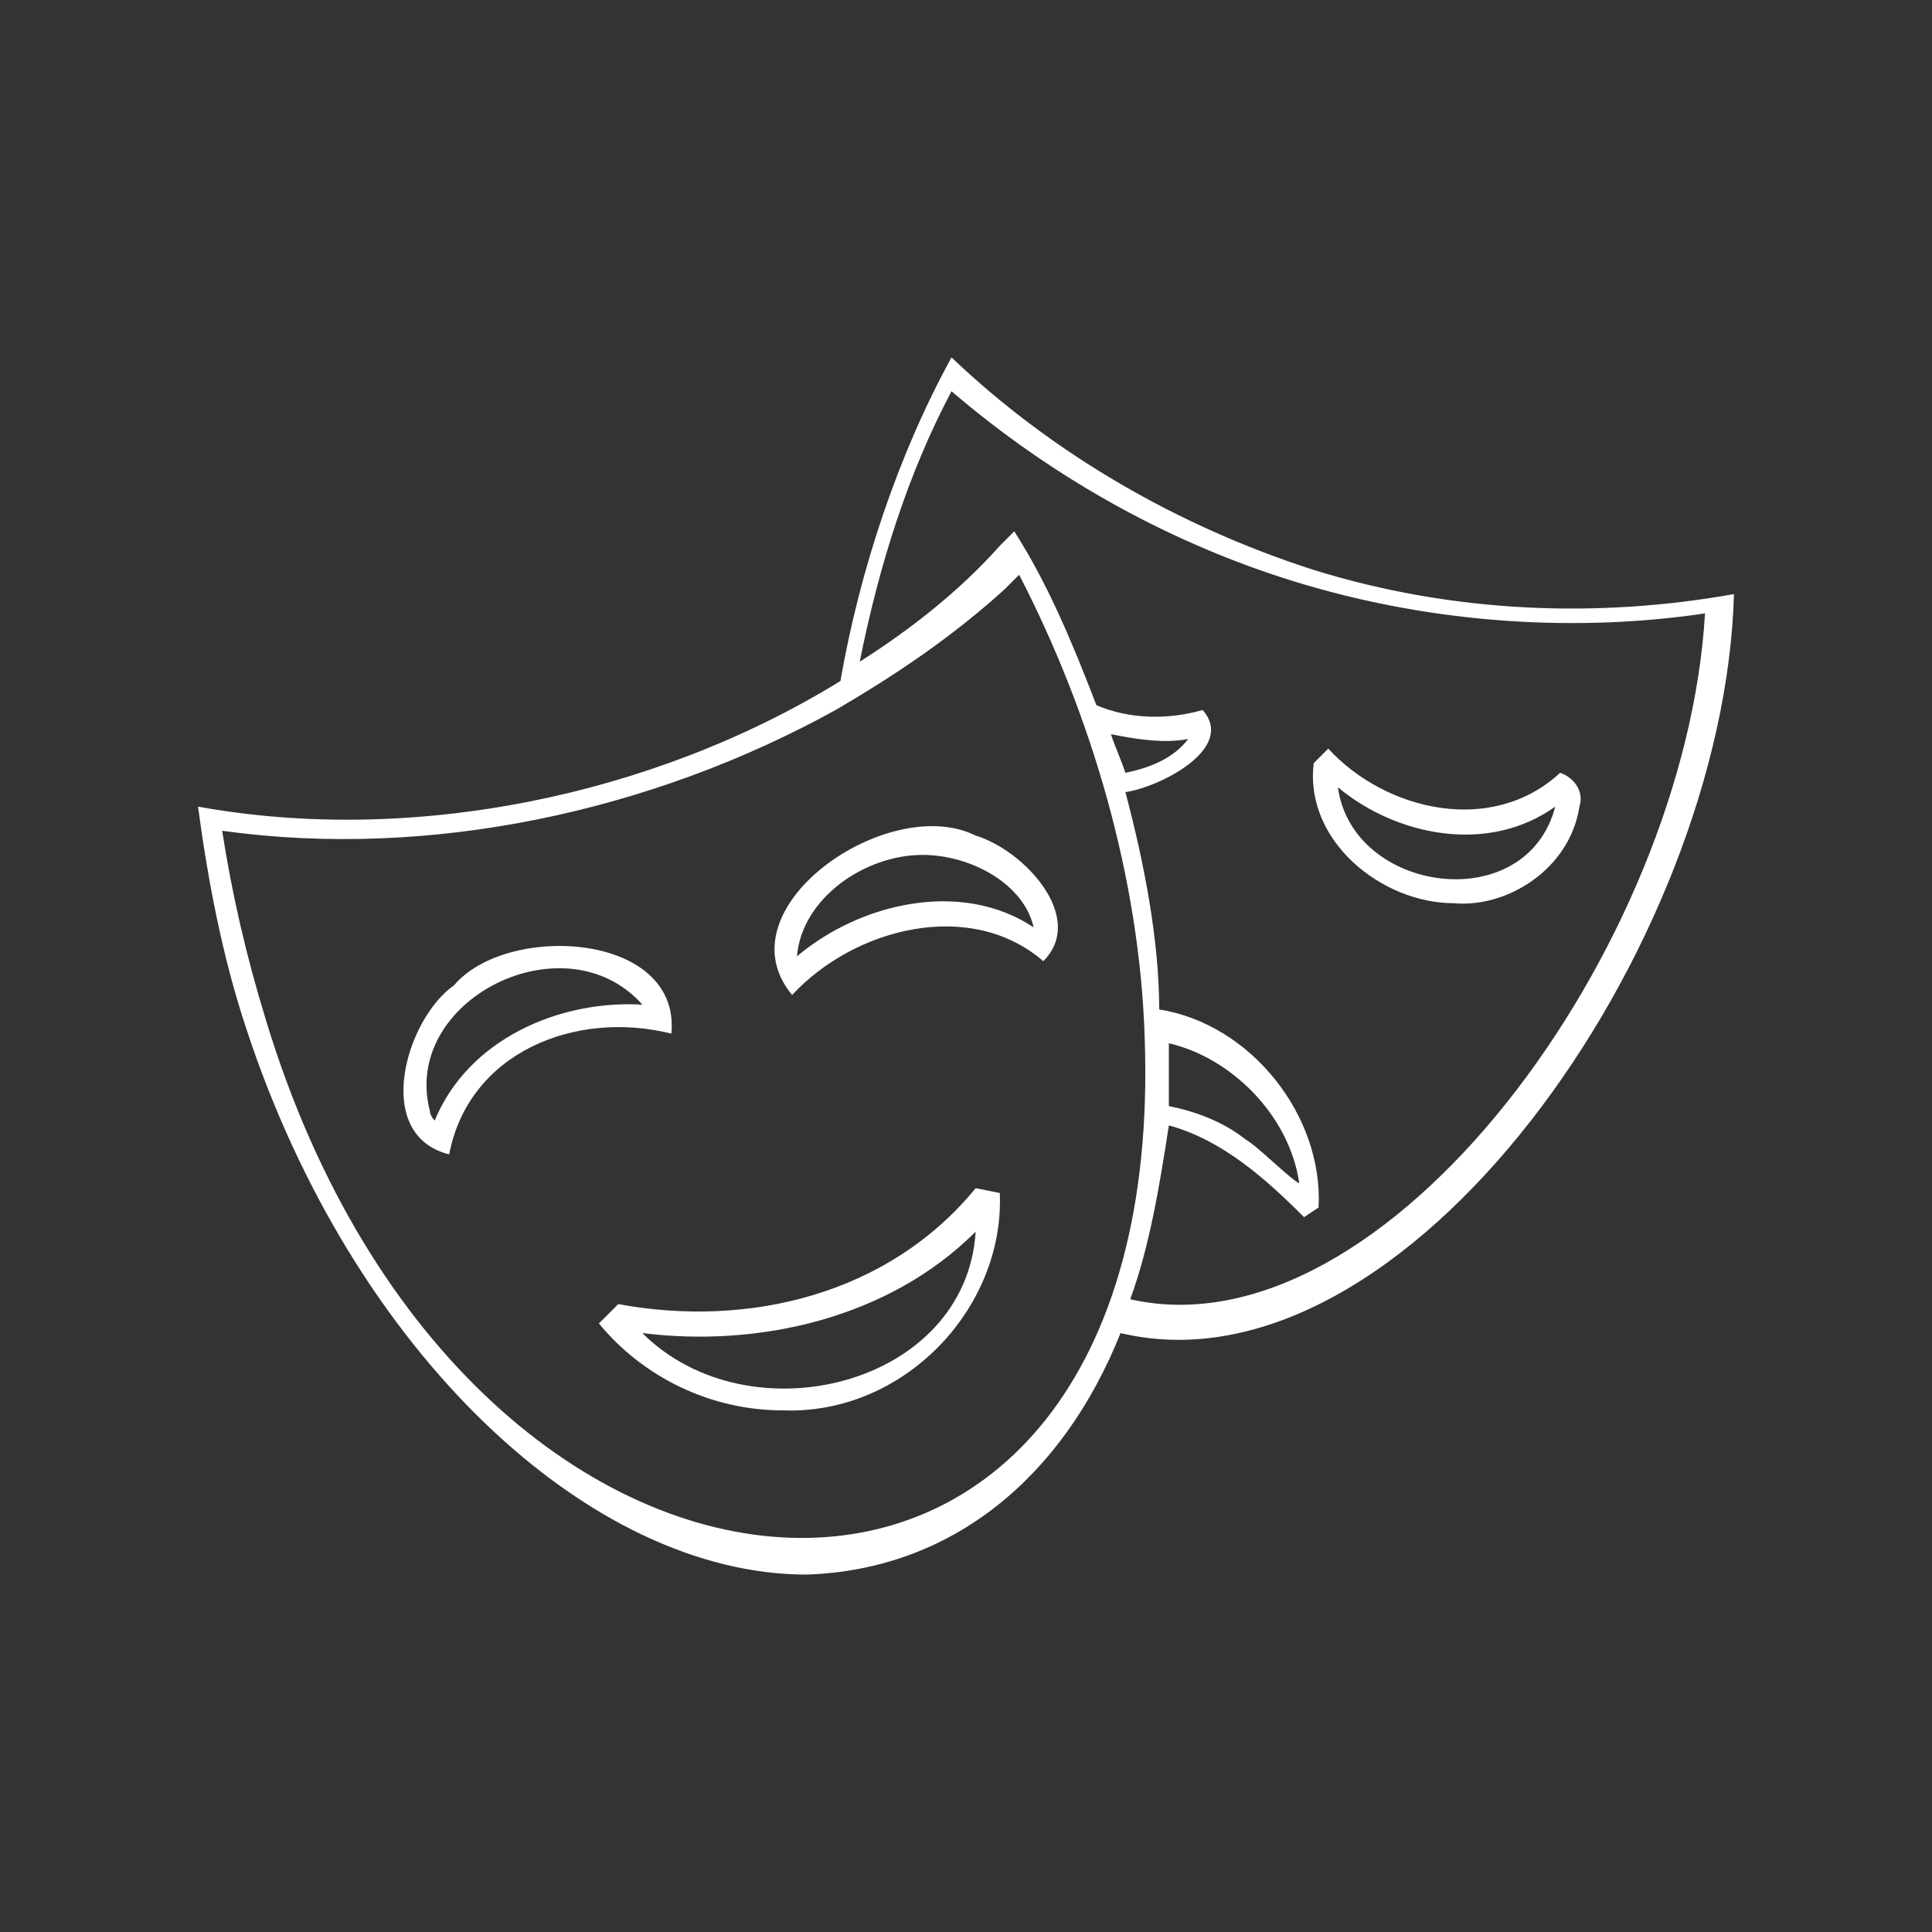 <?xml version="1.0" encoding="UTF-8"?>
<svg xmlns="http://www.w3.org/2000/svg" viewBox="0 0 40 40" fill="#ffffff">
  <rect x="0" y="0" width="40" height="40" fill="#333333" stroke="none"/>
  <g>
    <title>Masken</title>
    <g id="svg_1">
      <path d="M16.7,32.6c-4.5,0-9.4-4.6-11.6-11.3l0,0c-0.5-1.5-0.8-3.1-1-4.6c4.4,0.8,9.4-0.2,13.3-2.6c0.4-2.3,1.2-4.7,2.3-6.7    c2.1,2,4.7,3.5,7.5,4.4c2.9,0.9,5.9,1,8.7,0.5c-0.2,7.3-6.8,16.7-12.7,15.3C22,30.6,19.7,32.5,16.7,32.6z M4.6,17.2    c0.2,1.3,0.5,2.6,0.9,3.9l0,0C9.7,35,24.2,35.7,23.7,21.5l0,0c-0.1-3.3-1.1-6.7-2.6-9.6c-0.1,0.1-0.2,0.2-0.3,0.3l0,0    c-1.1,1-2.3,1.8-3.5,2.5l0,0C13.5,16.8,8.9,17.8,4.6,17.2z M23.4,26.9c5.3,1.2,11.5-7.3,11.9-14.2c-2.7,0.4-5.6,0.2-8.3-0.6    c-2.7-0.8-5.2-2.2-7.3-4c-0.9,1.7-1.5,3.6-1.9,5.6c1.1-0.7,2.1-1.5,2.9-2.4l0,0l0.3-0.3c0.7,1.1,1.2,2.3,1.7,3.6    c0.7,0.3,1.5,0.3,2.2,0.1c0.7,0.8-0.9,1.6-1.6,1.7c0.4,1.5,0.7,3.1,0.7,4.5c1.9,0.3,3.4,2.2,3.3,4.1L27,25.2    c-0.8-0.8-1.7-1.6-2.8-1.9C24,24.6,23.8,25.8,23.4,26.9z M25.8,23.6c0.2,0.1,0.9,0.8,1.1,0.9c-0.2-1.4-1.4-2.6-2.7-2.9    c0,0.4,0,0.8,0,1.3C24.7,23,25.3,23.2,25.8,23.6z M23,15.2c0.1,0.3,0.2,0.5,0.3,0.8c0.5-0.1,1-0.3,1.3-0.7    C24.1,15.4,23.5,15.3,23,15.2z M16.2,29.2c-1.5,0-2.9-0.7-3.8-1.8l0.4-0.4c2.7,0.5,5.6-0.2,7.4-2.4l0.5,0.1    C20.8,27.1,18.7,29.3,16.2,29.2z M13.3,27.6c2.2,2.2,6.7,1.1,6.9-2.1C18.4,27.3,15.7,27.9,13.3,27.6z M20.2,25.3 M9.3,23.9    c-1.6-0.4-0.9-2.8,0.1-3.5c1.1-1.3,4.7-1.1,4.5,1C11.9,20.9,9.7,21.8,9.3,23.9z M8.9,23c0,0,0,0.1,0.1,0.2c0.7-1.7,2.6-2.5,4.3-2.4    C11.7,19,8.3,20.7,8.9,23L8.9,23z M13.3,20.8L13.3,20.8 M16.4,20.6c-1.5-1.8,2-4.2,3.8-3.3c1,0.3,2.3,1.7,1.4,2.6    C20.1,18.6,17.7,19.2,16.4,20.6z M19.1,17.7c-1.2,0-2.5,0.9-2.6,2.1c1.3-1.1,3.4-1.6,4.9-0.6C21.2,18.3,20.1,17.7,19.1,17.7z     M30.1,18.7c-1.5,0-3.1-1.3-2.9-2.9l0.3-0.3c1.2,1.3,3.4,1.8,4.8,0.5c0.3,0.1,0.5,0.4,0.4,0.7C32.5,18,31.2,18.8,30.1,18.7z     M27.7,16.3c0.3,2.2,3.9,2.7,4.5,0.4C30.8,17.7,28.9,17.3,27.7,16.3z"></path>
    </g>
  </g>
</svg>

